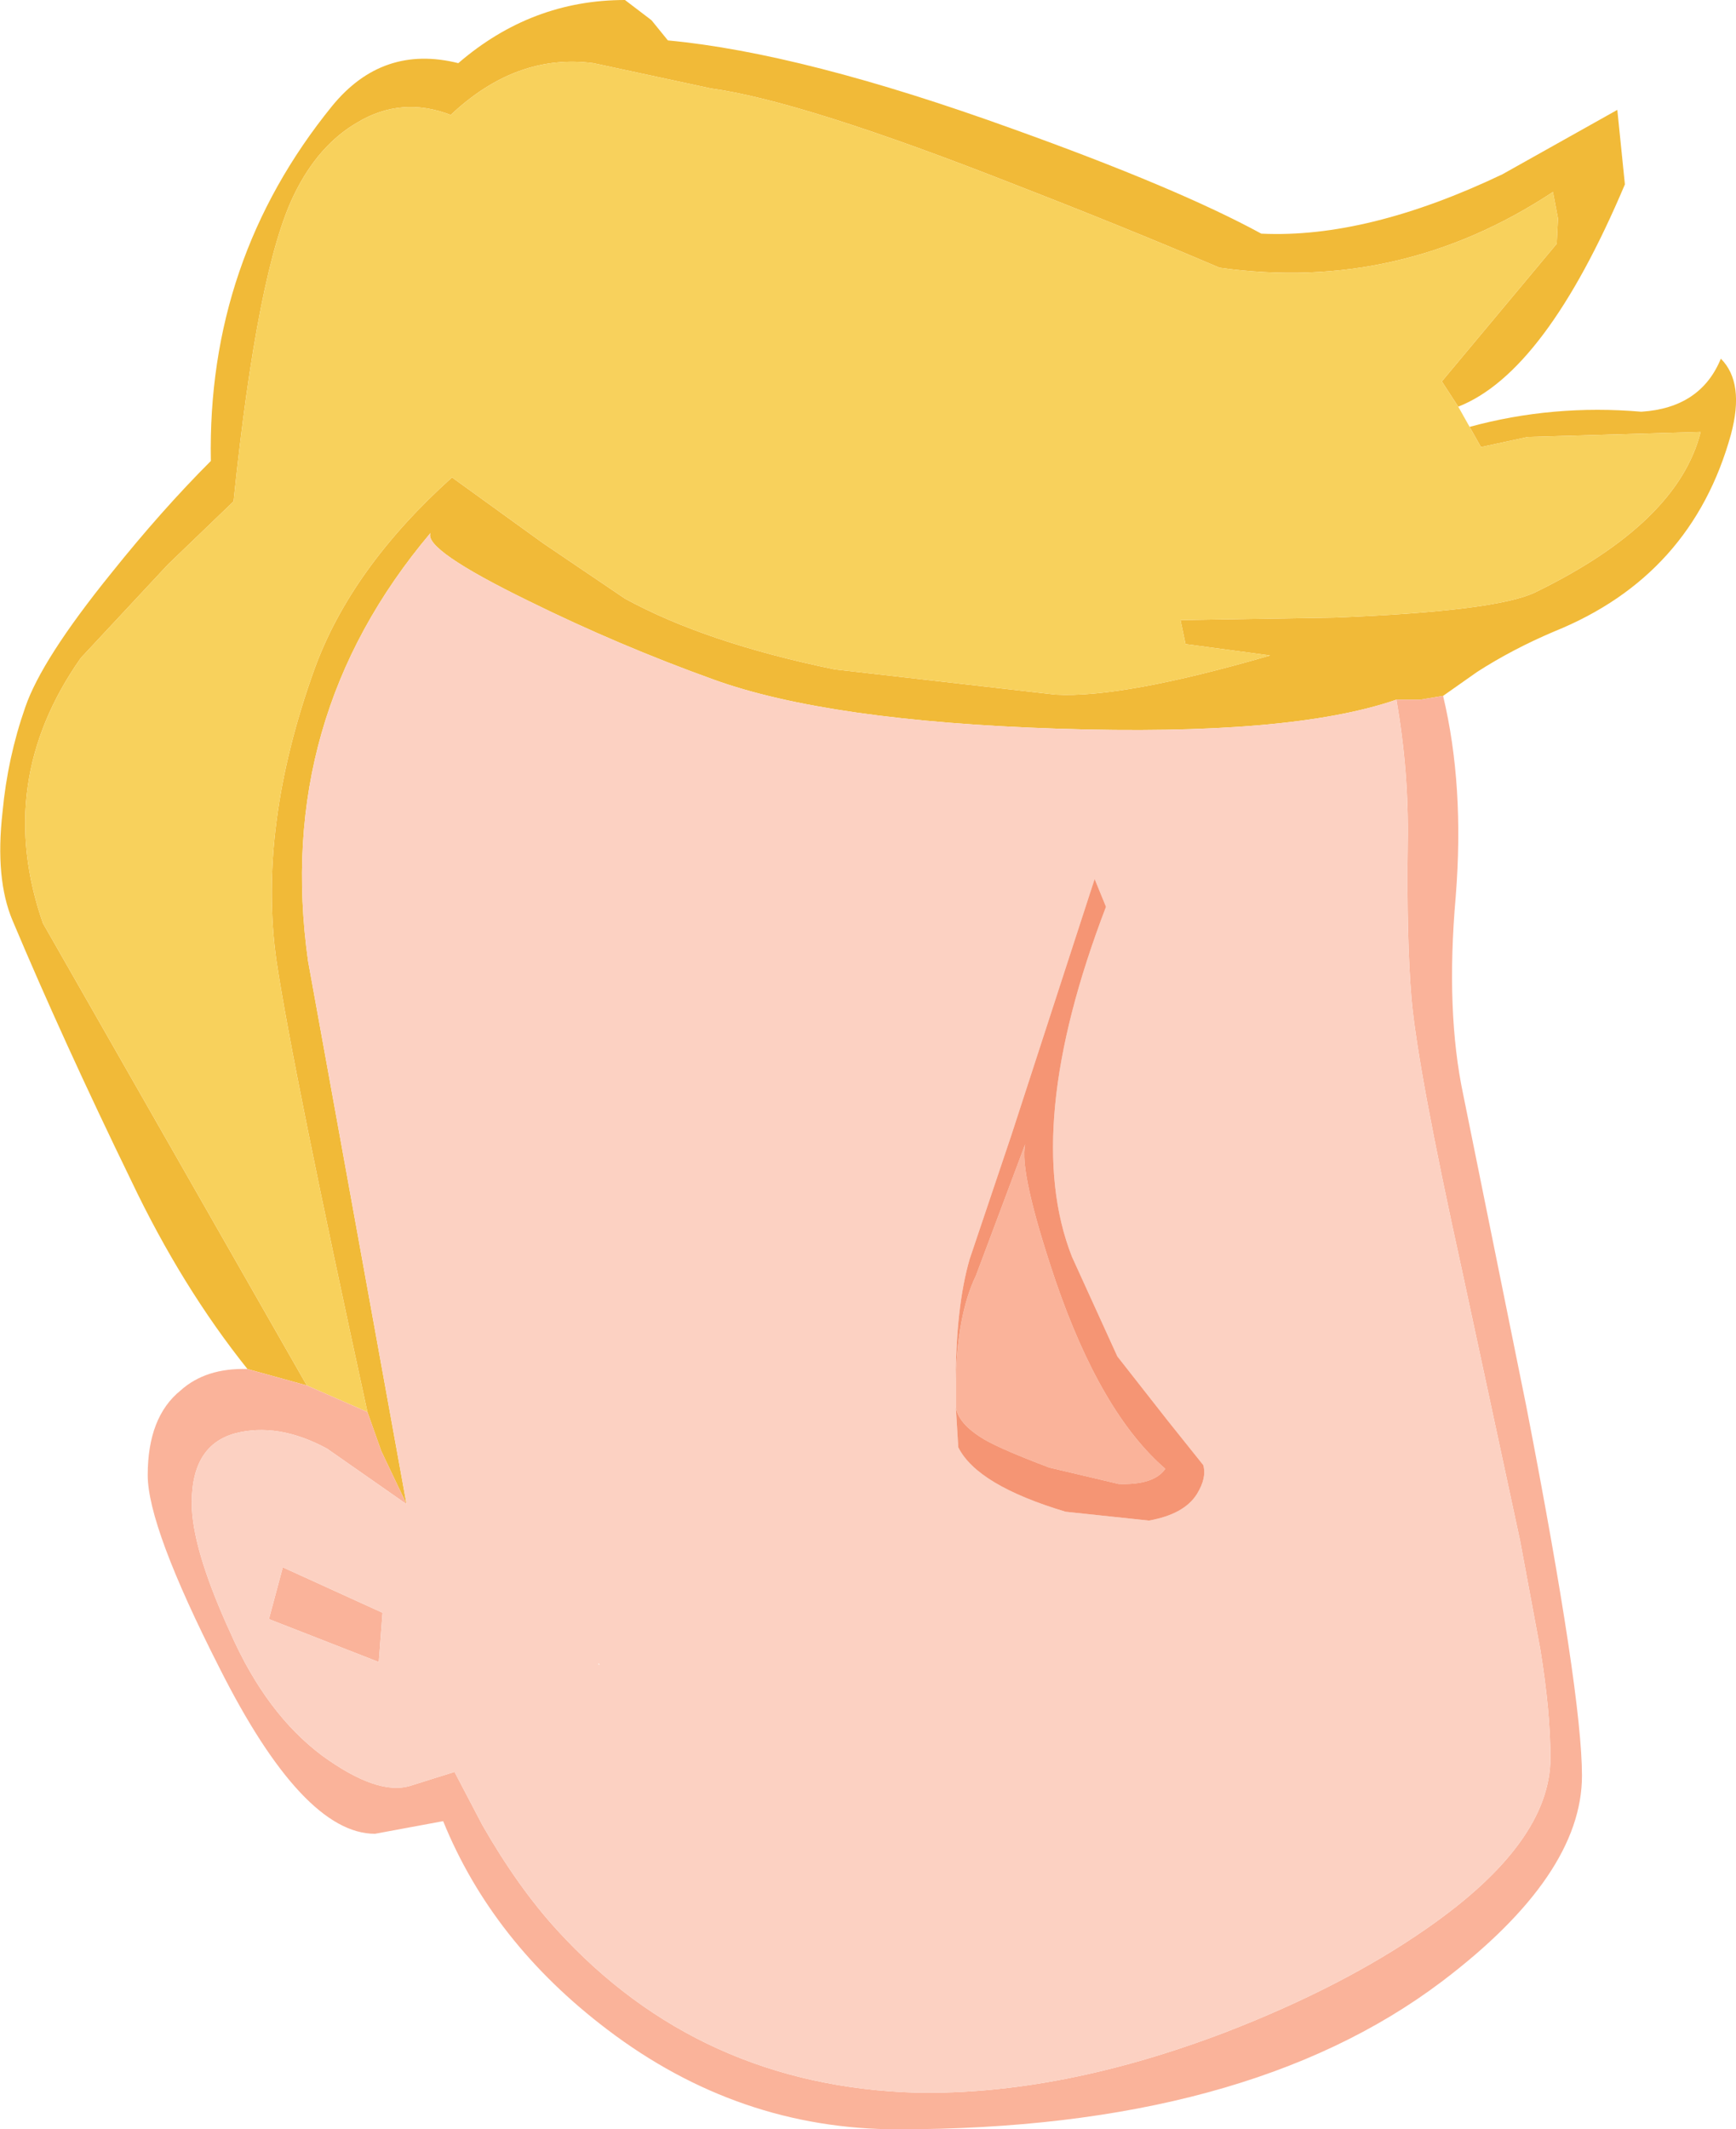 <?xml version="1.0" encoding="UTF-8" standalone="no"?>
<svg xmlns:xlink="http://www.w3.org/1999/xlink" height="84.3px" width="68.75px" xmlns="http://www.w3.org/2000/svg">
  <g transform="matrix(1.0, 0.0, 0.0, 1.0, -0.7, -5.5)">
    <path d="M15.25 61.4 Q12.3 47.85 11.65 43.55 10.9 38.25 13.15 32.0 14.6 28.0 18.6 24.4 L22.2 27.0 25.45 29.2 Q28.65 30.95 33.75 32.0 L42.5 33.0 Q45.15 33.15 51.0 31.45 L47.65 31.0 47.45 30.05 53.55 29.95 Q59.95 29.7 61.5 28.95 67.15 26.2 68.05 22.6 L61.2 22.8 59.35 23.2 58.9 22.4 Q62.2 21.5 65.7 21.8 68.05 21.65 68.85 19.7 69.8 20.65 69.25 22.7 67.7 28.3 62.25 30.5 60.6 31.2 59.2 32.1 L57.85 33.05 56.95 33.2 56.0 33.2 Q51.8 34.65 42.6 34.35 33.5 34.05 28.95 32.4 25.2 31.05 21.65 29.3 17.45 27.25 17.75 26.6 11.55 33.95 12.9 43.55 L16.8 65.05 15.8 62.95 15.25 61.4 M58.45 21.6 L57.8 20.6 62.35 15.15 62.4 14.15 62.2 13.1 Q56.15 17.1 49.0 16.1 45.25 14.5 41.0 12.85 32.5 9.5 28.85 9.0 L24.2 8.0 Q21.15 7.6 18.55 10.05 16.6 9.3 14.85 10.35 13.3 11.25 12.35 13.2 10.9 16.15 9.95 25.35 L7.35 27.85 3.9 31.55 Q0.45 36.45 2.4 42.05 L12.85 60.35 10.5 59.7 Q7.9 56.45 5.9 52.25 3.2 46.7 1.2 41.95 0.5 40.3 0.8 37.65 1.0 35.5 1.7 33.5 2.35 31.6 5.1 28.2 7.1 25.7 9.05 23.75 8.9 15.8 13.85 9.7 15.85 7.25 18.85 8.0 21.75 5.5 25.45 5.5 L26.5 6.3 27.15 7.1 Q32.5 7.6 40.8 10.6 47.35 12.95 50.65 14.75 54.85 14.95 60.2 12.4 L64.75 9.85 65.05 12.8 Q61.9 20.25 58.45 21.6" fill="#f1ba38" fill-rule="evenodd" stroke="none"/>
    <path d="M58.9 22.4 L59.35 23.2 61.2 22.8 68.05 22.6 Q67.15 26.2 61.5 28.95 59.95 29.7 53.55 29.95 L47.45 30.05 47.65 31.0 51.0 31.45 Q45.15 33.15 42.5 33.0 L33.75 32.0 Q28.65 30.95 25.45 29.2 L22.2 27.0 18.6 24.4 Q14.6 28.0 13.15 32.0 10.9 38.25 11.65 43.55 12.3 47.85 15.25 61.4 L12.85 60.35 2.4 42.05 Q0.45 36.45 3.9 31.55 L7.35 27.85 9.95 25.35 Q10.9 16.15 12.35 13.2 13.3 11.25 14.85 10.35 16.6 9.3 18.55 10.05 21.15 7.6 24.2 8.0 L28.85 9.0 Q32.5 9.5 41.0 12.85 45.25 14.5 49.0 16.1 56.15 17.1 62.2 13.1 L62.4 14.15 62.35 15.15 57.8 20.6 58.45 21.6 58.9 22.4" fill="#f8d15c" fill-rule="evenodd" stroke="none"/>
    <path d="M12.85 60.35 L15.25 61.4 15.8 62.95 16.8 65.05 13.65 62.85 Q11.7 61.8 10.0 62.25 8.2 62.75 8.3 65.25 8.4 67.05 9.85 70.2 11.25 73.35 13.45 75.0 15.65 76.6 16.95 76.2 L18.7 75.65 19.8 77.75 Q21.2 80.2 22.75 81.9 28.4 88.1 37.0 88.35 42.7 88.45 49.25 85.95 53.9 84.15 57.2 81.85 62.1 78.45 62.1 75.1 62.1 73.25 61.7 70.8 L60.9 66.5 58.6 55.8 Q56.85 47.85 56.6 45.05 56.4 42.65 56.45 38.9 56.5 36.05 56.0 33.2 L56.95 33.2 57.85 33.05 Q58.7 36.6 58.35 41.0 57.95 45.55 58.65 48.85 L61.15 61.2 Q63.35 72.55 63.35 75.8 63.35 79.75 57.8 83.95 50.05 89.8 36.25 89.8 29.95 89.8 24.75 85.85 20.2 82.4 18.25 77.6 L15.55 78.1 Q12.7 78.1 9.4 71.55 6.55 65.95 6.55 63.9 6.55 61.6 7.85 60.55 8.85 59.65 10.5 59.7 L12.85 60.35 M38.55 61.15 L38.55 60.25 Q38.6 57.55 39.35 56.0 L41.3 50.8 Q41.05 51.9 42.5 56.2 44.3 61.45 46.85 63.65 46.4 64.3 45.0 64.25 L42.25 63.6 Q40.4 62.9 39.7 62.5 38.6 61.85 38.55 61.15 M15.7 71.3 L11.35 69.6 11.9 67.55 15.85 69.35 15.7 71.3" fill="#fab39a" fill-rule="evenodd" stroke="none"/>
    <path d="M16.8 65.05 L12.9 43.55 Q11.55 33.95 17.75 26.6 17.45 27.25 21.65 29.3 25.2 31.05 28.95 32.4 33.5 34.05 42.6 34.35 51.8 34.65 56.0 33.2 56.5 36.05 56.45 38.9 56.4 42.65 56.6 45.05 56.85 47.85 58.6 55.8 L60.9 66.5 61.7 70.8 Q62.1 73.25 62.1 75.1 62.1 78.45 57.2 81.85 53.9 84.15 49.25 85.95 42.7 88.45 37.0 88.35 28.4 88.1 22.75 81.9 21.2 80.2 19.8 77.75 L18.7 75.65 16.95 76.2 Q15.65 76.6 13.45 75.0 11.25 73.35 9.85 70.2 8.4 67.05 8.3 65.25 8.2 62.75 10.0 62.25 11.7 61.8 13.65 62.85 L16.8 65.05 M38.55 61.15 L38.65 62.8 Q39.4 64.3 42.9 65.35 L46.2 65.7 Q47.6 65.45 48.1 64.65 48.5 64.0 48.35 63.5 L46.95 61.75 44.95 59.2 43.15 55.25 Q41.15 50.15 44.5 41.4 L44.05 40.3 40.75 50.45 39.1 55.35 Q38.55 57.25 38.55 60.25 L38.55 61.15 M24.45 71.4 L24.4 71.35 24.4 71.4 24.45 71.4 M15.7 71.3 L15.85 69.35 11.9 67.55 11.35 69.6 15.7 71.3" fill="#fcd1c2" fill-rule="evenodd" stroke="none"/>
    <path d="M38.55 60.25 Q38.55 57.25 39.1 55.35 L40.75 50.45 44.05 40.3 44.5 41.4 Q41.15 50.15 43.15 55.25 L44.95 59.2 46.95 61.75 48.35 63.5 Q48.5 64.0 48.1 64.65 47.6 65.45 46.2 65.7 L42.9 65.35 Q39.4 64.3 38.65 62.8 L38.55 61.15 Q38.6 61.85 39.7 62.5 40.4 62.9 42.25 63.6 L45.0 64.25 Q46.4 64.3 46.85 63.65 44.3 61.45 42.5 56.2 41.05 51.9 41.3 50.8 L39.35 56.0 Q38.6 57.55 38.55 60.25" fill="#f59574" fill-rule="evenodd" stroke="none"/>
  </g>
</svg>

